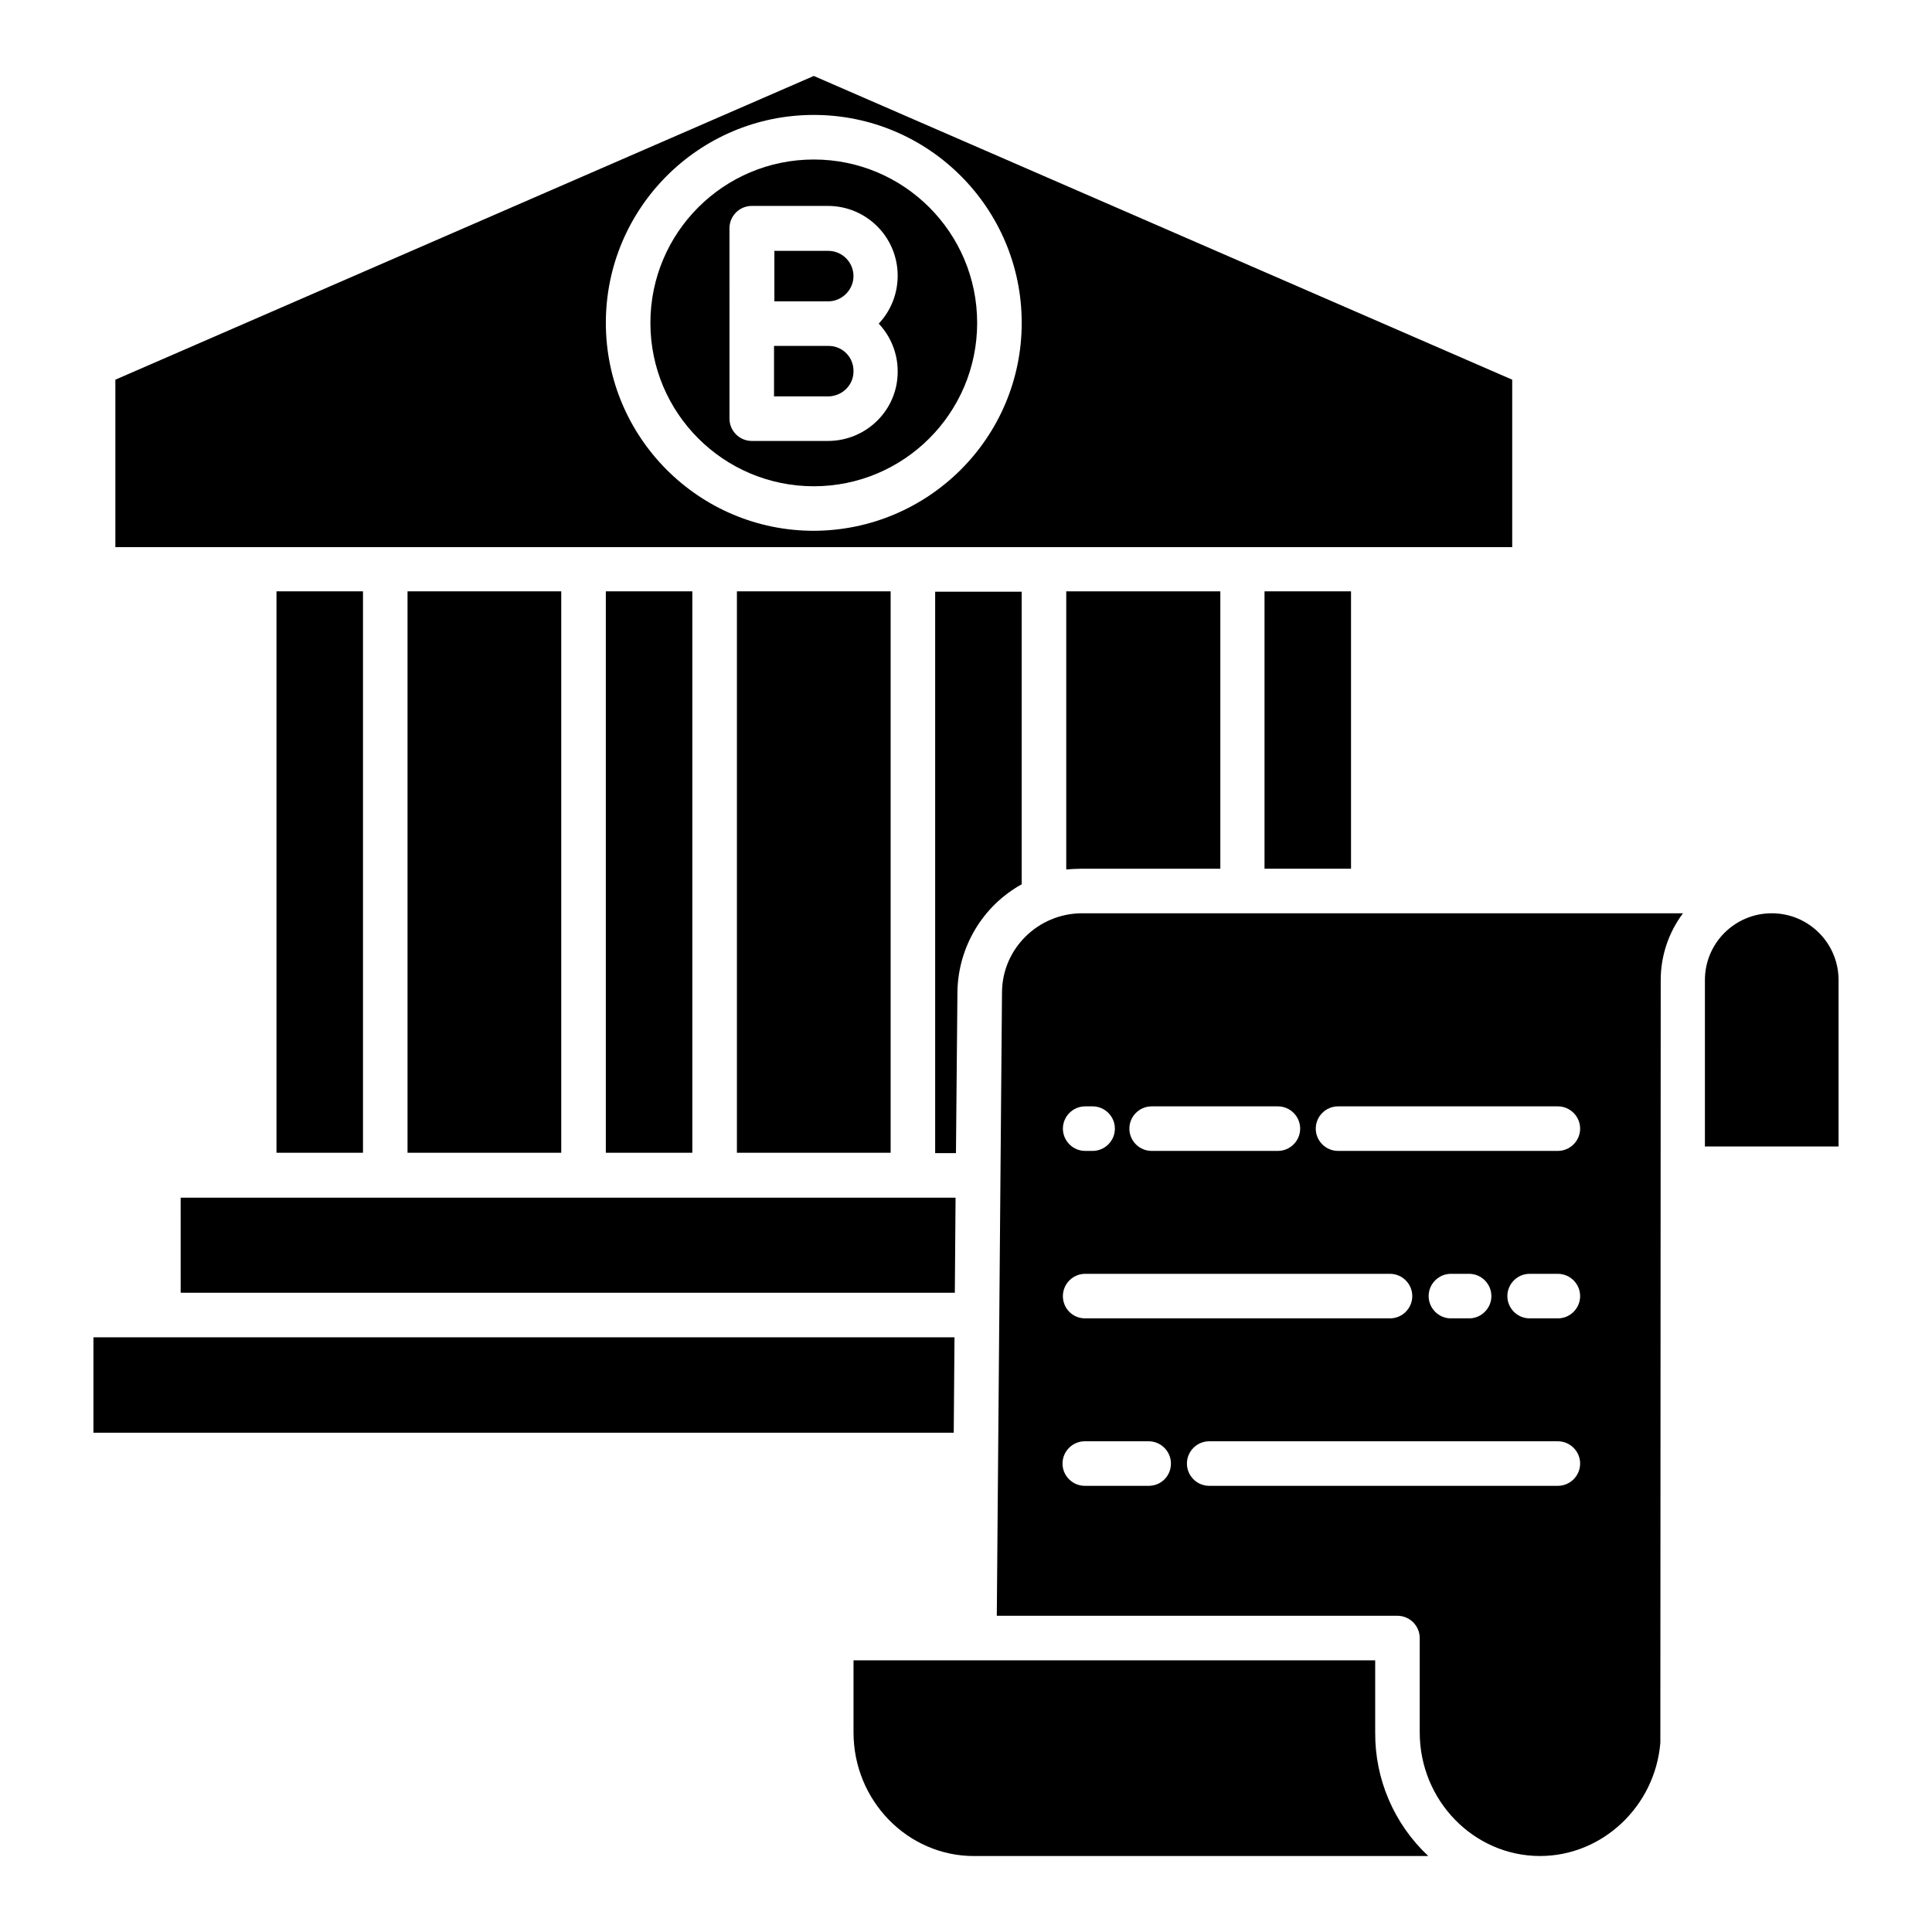 <?xml version="1.0" encoding="UTF-8"?>
<!-- The Best Svg Icon site in the world: iconSvg.co, Visit us! https://iconsvg.co -->
<svg fill="#000000" width="800px" height="800px" version="1.1" viewBox="144 144 512 512" xmlns="http://www.w3.org/2000/svg">
 <g>
  <path d="m396.95 498.4h-228.19v25.289h227.99z"/>
  <path d="m397.73 406.79c0.195-11.809 6.691-22.73 17.023-28.438v-77.539h-22.926v148.78h5.512z"/>
  <path d="m479.11 300.71h22.926v73.504h-22.926z"/>
  <path d="m508.44 603.1v-19.09h-138.25v19.09c0 18.105 14.367 32.766 31.883 32.766h120.44c-9.055-8.461-14.172-20.367-14.07-32.766z"/>
  <path d="m339.29 300.71h40.738v148.78h-40.738z"/>
  <path d="m304.55 300.71h22.926v148.78h-22.926z"/>
  <path d="m217.27 300.71h22.926v148.78h-22.926z"/>
  <path d="m252 300.71h40.738v148.78h-40.738z"/>
  <path d="m191.88 486.59h205.16l0.195-25.191h-205.36z"/>
  <path d="m363.59 235.67h-0.195-14.27v13.383h14.27c3.738 0 6.789-2.953 6.789-6.594 0.098-3.742-2.856-6.789-6.594-6.789z"/>
  <path d="m430.6 374.22h36.801v-73.504l-40.836-0.004v73.703c1.281-0.098 2.656-0.195 4.035-0.195z"/>
  <path d="m409.54 406.89-1.379 165.31h106.18c3.246 0 5.902 2.656 5.902 5.902v24.992c0 18.105 14.367 32.766 31.883 32.766 16.531 0 30.504-13.188 31.883-30.012l0.098-202.11c0-6.394 2.066-12.594 5.902-17.711h-159.41c-11.508 0.102-20.957 9.352-21.055 20.863zm38.867 130.87h-16.926c-3.246 0-5.902-2.656-5.902-5.902 0-3.246 2.656-5.902 5.902-5.902h16.926c3.246 0 5.902 2.656 5.902 5.902 0.004 3.246-2.555 5.902-5.902 5.902zm-22.73-50.281c0-3.246 2.656-5.902 5.902-5.902h80.785c3.246 0 5.902 2.656 5.902 5.902 0 3.246-2.656 5.902-5.902 5.902h-80.785c-3.344 0-5.902-2.656-5.902-5.902zm131.17 50.281h-92.398c-3.246 0-5.902-2.656-5.902-5.902 0-3.246 2.656-5.902 5.902-5.902h92.398c3.246 0 5.902 2.656 5.902 5.902 0.004 3.246-2.652 5.902-5.902 5.902zm-34.242-50.281c0-3.246 2.656-5.902 5.902-5.902h4.82c3.246 0 5.902 2.656 5.902 5.902 0 3.246-2.656 5.902-5.902 5.902h-4.82c-3.246 0-5.902-2.656-5.902-5.902zm34.242 5.902h-7.477c-3.246 0-5.902-2.656-5.902-5.902 0-3.246 2.656-5.902 5.902-5.902h7.477c3.246 0 5.902 2.656 5.902 5.902 0.004 3.246-2.652 5.902-5.902 5.902zm-58.254-56.184h58.254c3.246 0 5.902 2.656 5.902 5.902s-2.656 5.902-5.902 5.902h-58.254c-3.246 0-5.902-2.656-5.902-5.902s2.656-5.902 5.902-5.902zm-49.395 0h33.457c3.246 0 5.902 2.656 5.902 5.902s-2.656 5.902-5.902 5.902h-33.457c-3.246 0-5.902-2.656-5.902-5.902-0.004-3.246 2.656-5.902 5.902-5.902zm-15.645 0c3.246 0 5.902 2.656 5.902 5.902s-2.656 5.902-5.902 5.902h-1.969c-3.246 0-5.902-2.656-5.902-5.902s2.656-5.902 5.902-5.902z"/>
  <path d="m370.18 217.17c0-3.738-3.051-6.691-6.691-6.691h-14.27v13.383h14.27c3.641 0 6.691-3.051 6.691-6.691z"/>
  <path d="m359.66 186.27c-23.91 0-43.297 19.387-43.297 43.297 0 23.91 19.387 43.297 43.297 43.297s43.297-19.387 43.297-43.297c-0.004-23.914-19.387-43.297-43.297-43.297zm3.738 74.586h-20.172c-3.246 0-5.902-2.656-5.902-5.902l-0.004-50.48c0-3.246 2.656-5.902 5.902-5.902h20.172c10.234 0 18.5 8.266 18.5 18.5 0 4.723-1.77 9.25-5.019 12.695 3.246 3.445 5.019 7.969 5.019 12.594 0.102 10.23-8.262 18.496-18.496 18.496z"/>
  <path d="m544.75 244.62-185.09-80.492-185.09 80.492v44.379h370.18zm-185.09 40.047c-30.406 0-55.105-24.699-55.105-55.105s24.699-55.105 55.105-55.105 55.105 24.699 55.105 55.105c-0.004 30.41-24.703 55.008-55.105 55.105z"/>
  <path d="m613.53 386.03c-9.742 0-17.711 7.871-17.711 17.711v44.082h35.422v-44.082c0-9.742-7.871-17.711-17.711-17.711z"/>
 </g>
</svg>